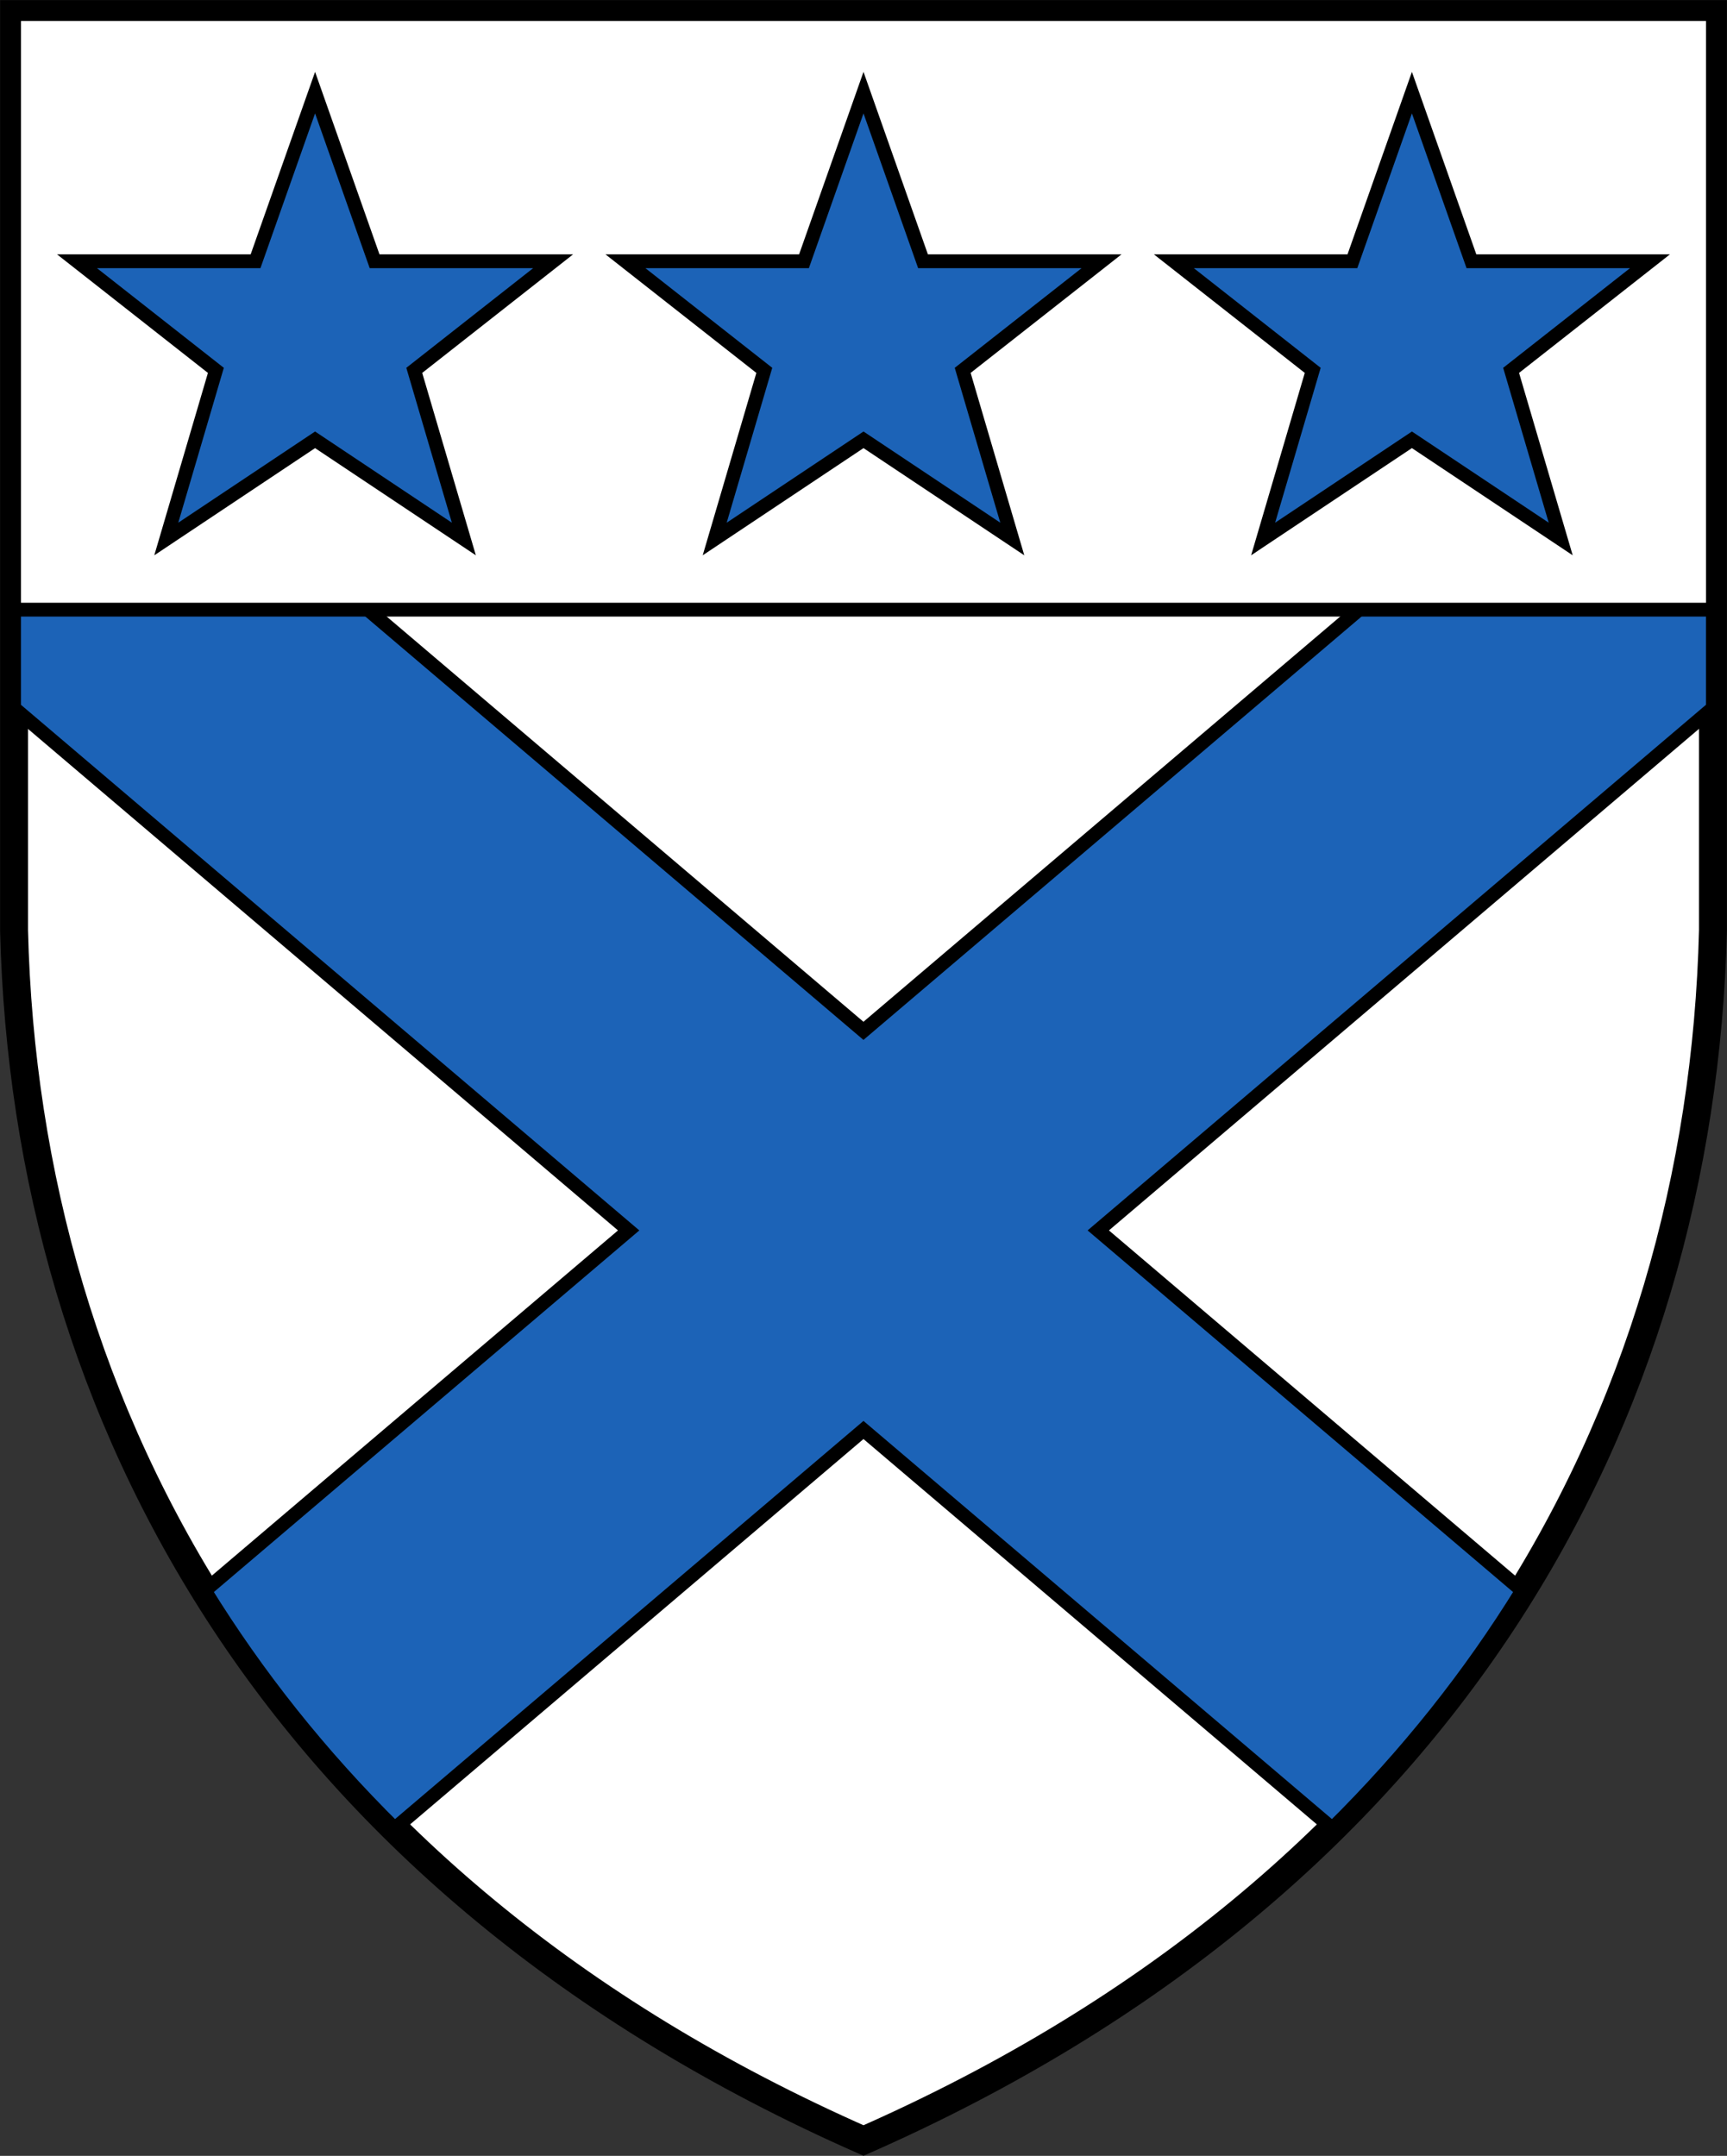 <?xml version="1.0" encoding="UTF-8"?>
<svg width="600" height="749" xmlns="http://www.w3.org/2000/svg">
 <rect width="100%" height="100%" fill="#333333" stroke="none"/>
 <path d="m4.885 4.886-5e-3 318.37c4.138 169.01 92.326 331.07 295.12 420.4 202.8-89.332 290.98-251.41 295.12-420.4v-318.37z" fill="#fff"/>
 <g stroke="#000">
  <path d="m4.885 4.886-5e-3 318.37c4.138 169.01 92.326 331.07 295.12 420.4 202.8-89.332 290.98-251.41 295.12-420.4v-318.37z" fill="none" stroke-width="9.7"/>
  <g stroke-width="4.8">
   <path d="m4.882 196.95v49.025l213.53 181.5-147.24 125.15c18.026 29.218 39.944 56.915 65.942 82.621l162.88-138.44 162.88 138.44c25.997-25.704 47.915-53.402 65.941-82.616l-147.25-125.16 213.54-181.51v-49.011h-105.48l-189.64 161.19-189.64-161.19z" fill="#1c63b7"/>
   <path d="m4.887 4.886-5e-3 206.92h590.23v-206.92z" fill="#fff" />
   <path d="m490.533 32.18 20.677 58.586h62.032l-48.246 37.908 17.23 58.586-51.693-34.463-51.693 34.463 17.231-58.586-48.246-37.908h62.031zM300 32.18l20.677 58.586h62.031l-48.246 37.908 17.231 58.586L300 152.797l-51.694 34.463 17.231-58.586-48.245-37.908h62.03zm-190.535 0 20.677 58.586h62.032l-48.248 37.908 17.231 58.586-51.693-34.463-51.694 34.463L75 128.674 26.753 90.766h62.031z" fill="#1c63b7"/>
  </g>
 </g>
</svg>
